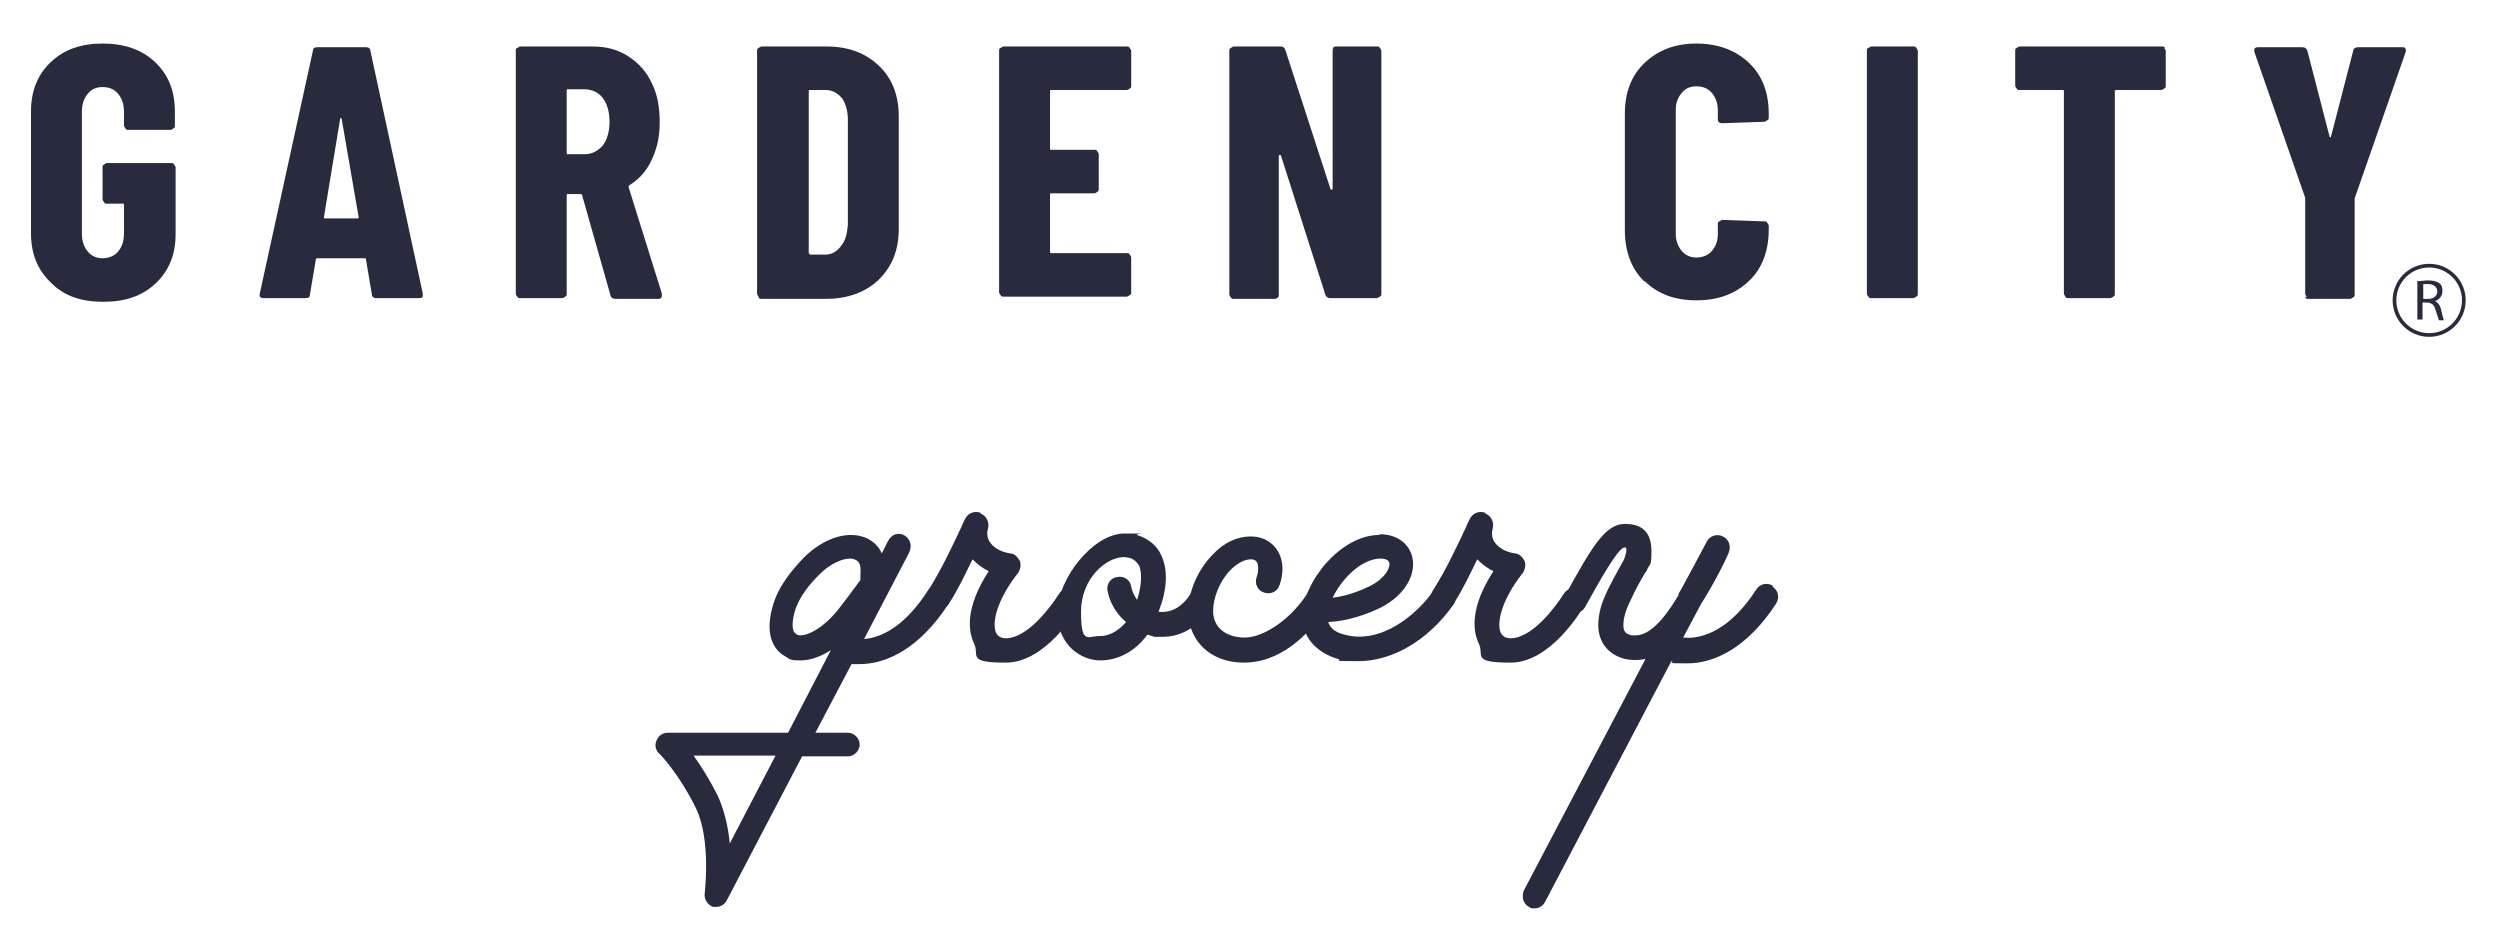 <svg xmlns="http://www.w3.org/2000/svg" viewBox="0 0 338.8 125.4"><defs><style>      .cls-1 {        fill: #282b3e;      }      .cls-2 {        fill: none;        stroke: #282b3e;        stroke-miterlimit: 10;        stroke-width: .5px;      }    </style></defs><g><g id="Layer_1"><g><path class="cls-1" d="M6.9,38.3c-1.8-1.7-2.7-3.9-2.7-6.7V15.1c0-2.8.9-5,2.7-6.7,1.8-1.7,4.1-2.5,7-2.5s5.3.8,7.1,2.5c1.8,1.7,2.7,3.9,2.7,6.7v1.9c0,.2,0,.3-.2.4-.1.1-.3.2-.4.2h-5.7c-.2,0-.3,0-.4-.2-.1-.1-.2-.3-.2-.4v-1.9c0-1-.3-1.8-.8-2.4-.5-.6-1.2-.9-2.1-.9s-1.5.3-2,.9c-.5.6-.8,1.4-.8,2.4v16.6c0,1,.3,1.8.8,2.4.5.6,1.2.9,2,.9s1.6-.3,2.1-.9c.5-.6.8-1.4.8-2.4v-3.9c0-.2,0-.2-.2-.2h-2.1c-.2,0-.3,0-.4-.2-.1-.1-.2-.3-.2-.4v-4.3c0-.2,0-.3.2-.4.1-.1.3-.2.4-.2h8.7c.2,0,.3,0,.4.2.1.1.2.3.2.4v9c0,2.8-.9,5-2.7,6.7-1.8,1.7-4.1,2.5-7.1,2.5s-5.3-.8-7-2.5Z"></path><path class="cls-1" d="M50.4,39.9l-.8-4.7c0-.2,0-.2-.3-.2h-6.2c-.2,0-.3,0-.3.2l-.8,4.7c0,.4-.2.5-.6.5h-5.7c-.4,0-.6-.2-.5-.6l7.2-32.9c0-.4.3-.5.6-.5h6.6c.4,0,.6.2.6.5l7.1,32.9v.2c0,.3-.1.4-.5.4h-5.8c-.4,0-.6-.2-.6-.5ZM44,29.6h4.4c.2,0,.2,0,.2-.2l-2.3-13.3c0,0,0-.1-.1-.1s-.1,0-.1.1l-2.2,13.3c0,.2,0,.2.2.2Z"></path><path class="cls-1" d="M82.7,39.9l-3.8-13.4c0-.1-.1-.2-.2-.2h-1.7c-.2,0-.2,0-.2.2v13.3c0,.2,0,.3-.2.4-.1.1-.3.2-.4.2h-5.7c-.2,0-.3,0-.4-.2-.1-.1-.2-.3-.2-.4V6.9c0-.2,0-.3.2-.4s.3-.2.4-.2h9.8c1.8,0,3.4.4,4.8,1.3,1.4.9,2.5,2.1,3.2,3.6.8,1.6,1.1,3.3,1.1,5.4s-.4,3.6-1.1,5.1-1.7,2.6-3,3.4c0,0-.1,0-.1.1,0,0,0,.1,0,.2l4.5,14.4v.2c0,.3-.1.5-.5.5h-5.8c-.4,0-.6-.2-.7-.5ZM76.8,12.4v8.3c0,.2,0,.2.2.2h2.2c1,0,1.8-.4,2.5-1.2.6-.8.9-1.9.9-3.2s-.3-2.4-.9-3.2c-.6-.8-1.5-1.2-2.5-1.2h-2.2c-.2,0-.2,0-.2.2Z"></path><path class="cls-1" d="M102.8,40.2c-.1-.1-.2-.3-.2-.4V6.9c0-.2,0-.3.2-.4s.3-.2.4-.2h8.8c3,0,5.3.9,7.1,2.6,1.8,1.7,2.7,4,2.7,6.9v15.2c0,2.9-.9,5.1-2.7,6.9-1.8,1.7-4.2,2.6-7.1,2.6h-8.8c-.2,0-.3,0-.4-.2ZM109.7,34.5h2.2c.9,0,1.6-.5,2.1-1.2.6-.7.8-1.7.9-2.8v-14.3c0-1.2-.3-2.2-.8-2.9-.6-.7-1.3-1.1-2.2-1.1h-2.1c-.2,0-.2,0-.2.2v21.8c0,.2,0,.2.2.2Z"></path><path class="cls-1" d="M153.1,12c-.1.1-.3.2-.4.2h-10.2c-.2,0-.2,0-.2.2v7.7c0,.2,0,.2.2.2h5.8c.2,0,.3,0,.4.2.1.1.2.3.2.4v4.7c0,.2,0,.3-.2.4-.1.1-.3.2-.4.2h-5.8c-.2,0-.2,0-.2.2v7.7c0,.2,0,.2.2.2h10.2c.2,0,.3,0,.4.2.1.1.2.3.2.4v4.7c0,.2,0,.3-.2.4s-.3.2-.4.2h-16.7c-.2,0-.3,0-.4-.2-.1-.1-.2-.3-.2-.4V6.9c0-.2,0-.3.2-.4s.3-.2.4-.2h16.7c.2,0,.3,0,.4.2.1.1.2.3.2.4v4.7c0,.2,0,.3-.2.4Z"></path><path class="cls-1" d="M180.6,6.5c.1-.1.3-.2.4-.2h5.6c.2,0,.3,0,.4.2.1.1.2.3.2.4v32.9c0,.2,0,.3-.2.4s-.3.2-.4.2h-6.4c-.3,0-.5-.2-.6-.5l-6-18.8c0,0,0-.1-.2-.1,0,0-.1,0-.1.2v18.7c0,.2,0,.3-.1.4s-.3.2-.4.2h-5.6c-.2,0-.3,0-.4-.2-.1-.1-.2-.3-.2-.4V6.9c0-.2,0-.3.2-.4s.3-.2.4-.2h6.4c.3,0,.5.2.6.5l6.1,18.8c0,0,0,.1.2.1,0,0,.1,0,.1-.2V6.9c0-.2,0-.3.1-.4Z"></path><path class="cls-1" d="M222.9,38.2c-1.8-1.7-2.7-4.1-2.7-7v-15.8c0-2.9.9-5.2,2.7-6.9,1.8-1.7,4.1-2.6,7-2.6s5.3.9,7.1,2.6c1.8,1.7,2.7,4,2.7,6.9v.5c0,.2,0,.3-.2.4s-.3.2-.4.2l-5.7.2c-.4,0-.6-.2-.6-.5v-1.3c0-.9-.3-1.7-.8-2.3-.5-.6-1.2-.9-2.1-.9s-1.5.3-2,.9c-.5.6-.8,1.3-.8,2.3v16.8c0,.9.3,1.7.8,2.3.5.6,1.2.9,2,.9s1.6-.3,2.1-.9c.5-.6.8-1.3.8-2.3v-1.3c0-.2,0-.3.2-.4s.3-.2.4-.2l5.7.2c.2,0,.3,0,.4.2.1.1.2.3.2.4v.5c0,2.9-.9,5.3-2.7,7-1.8,1.7-4.1,2.6-7.1,2.6s-5.3-.9-7-2.6Z"></path><path class="cls-1" d="M253.2,40.2c-.1-.1-.2-.3-.2-.4V6.9c0-.2,0-.3.2-.4s.3-.2.4-.2h5.7c.2,0,.3,0,.4.2.1.1.2.3.2.4v32.9c0,.2,0,.3-.2.4s-.3.2-.4.2h-5.7c-.2,0-.3,0-.4-.2Z"></path><path class="cls-1" d="M293.3,6.5c.1.1.2.3.2.4v4.7c0,.2,0,.3-.2.4s-.3.2-.4.2h-6.1c-.2,0-.2,0-.2.2v27.4c0,.2,0,.3-.2.4s-.3.2-.4.2h-5.7c-.2,0-.3,0-.4-.2s-.2-.3-.2-.4V12.4c0-.2,0-.2-.2-.2h-5.8c-.2,0-.3,0-.4-.2-.1-.1-.2-.3-.2-.4v-4.7c0-.2,0-.3.2-.4.1-.1.3-.2.4-.2h19.3c.2,0,.3,0,.4.2Z"></path><path class="cls-1" d="M312.6,40.2c-.1-.1-.2-.3-.2-.4v-13s-6.9-19.8-6.9-19.8c0,0,0-.1,0-.2,0-.3.2-.4.5-.4h6c.4,0,.6.2.7.5l3,11.6c0,0,0,.1.1.1s.1,0,.1-.1l3-11.6c0-.3.3-.5.7-.5h6c.2,0,.3,0,.4.2,0,.1.1.3,0,.5l-6.9,19.8v.3s0,12.7,0,12.7c0,.2,0,.3-.2.4s-.3.2-.4.2h-5.7c-.2,0-.3,0-.4-.2Z"></path></g><path class="cls-1" d="M327.7,38.1c.4,0,.9-.1,1.3-.1.7,0,1.2.1,1.6.4.3.2.4.6.4,1,0,.7-.4,1.2-1,1.4h0c.4.2.7.6.8,1.1.2.8.3,1.3.4,1.5h-.7c0-.2-.2-.6-.4-1.3-.2-.7-.4-1-1.1-1.1h-.7v2.3h-.7v-5.3ZM328.4,40.5h.7c.7,0,1.2-.4,1.2-1s-.5-1-1.2-1c-.3,0-.6,0-.7,0v2Z"></path><g><path class="cls-1" d="M128,79.6c.8.5,1,1.5.5,2.3-3.9,6-8.4,8.1-12,8.1s-.7,0-1.1,0l-4.9,9.3h4.4c.9,0,1.6.8,1.6,1.6s-.7,1.6-1.6,1.6h-6.2l-10.2,19.5c-.3.6-.9.9-1.4.9s-.3,0-.5,0c-.7-.3-1.2-1-1.1-1.8,0-.1.9-7.3-1.2-11.6-2.2-4.5-4.9-7.4-5-7.4-.5-.5-.6-1.2-.3-1.8.3-.7.9-1,1.5-1h16.3l5.8-11.2c-1.4.9-2.8,1.4-4.1,1.4s-1.4-.1-2-.5c-1-.5-3.1-2.2-1.8-6.8.8-2.9,2.8-5.1,4.2-6.6,2.8-2.8,6.2-3.8,8.7-2.6.5.3,1.4.8,1.9,2l.8-1.6c1.1-2.2,3.9-.6,2.9,1.5l-6.1,11.7c2.6-.2,5.7-2,8.6-6.5.5-.8,1.5-1,2.3-.5h0ZM105.1,102.4h-11.1c1,1.4,2.2,3.3,3.3,5.5.9,2,1.4,4.3,1.6,6.4l6.2-11.9ZM108,86c.7.4,3.1-.3,5.6-3.4h0c.7-.9,2-2.6,3-4,0-.2,0-.4,0-.5,0-.7.2-1.8-.6-2.2-.2-.1-.5-.2-.8-.2-1.1,0-2.7.7-4.1,2.1-1.3,1.3-2.8,3-3.4,5.1-.5,1.8-.3,2.8.2,3h0Z"></path><path class="cls-1" d="M132.9,69.6c.8.3,1.2,1.2,1,2-.2.7-.1,1.3.2,1.8.5.8,1.5,1.4,2.8,1.6.6,0,1,.5,1.3,1,.2.5.1,1.1-.2,1.6-3,3.8-3.6,6.9-3,8.2.2.3.5.7,1.3.7,3,0,6.2-4.4,7.2-6,.5-.8,1.5-1,2.2-.6.8.5,1,1.5.6,2.2-.5.8-4.6,7.7-10,7.7s-3.5-1-4.3-2.6c-1.2-2.5-.5-6,2-9.8-.9-.4-1.6-1-2.2-1.6-1,2-1.9,4-3.2,6-.5.8-1.5,1-2.3.5-.8-.5-1-1.5-.5-2.3,1.9-3,3.3-6.1,4.4-8.4.2-.5.4-.9.6-1.3.4-.8,1.3-1.1,2.1-.8h0Z"></path><path class="cls-1" d="M163.7,79.9c.8.5,1,1.5.5,2.3-1.6,2.6-4,4.1-6.6,4.1s-.9,0-1.3-.1c-.3,0-.5-.1-.8-.2-1.6,2.2-3.9,3.5-6.4,3.5s-5.8-2-5.8-6.5,4.8-10.7,9.1-10.7,1.2,0,1.7.2c1.5.5,2.7,1.4,3.3,2.8.9,2,.8,4.6-.4,7.6,1.7.2,3.2-.6,4.4-2.5.5-.8,1.5-1,2.3-.5h0ZM149.1,86.2c1.1,0,2.4-.6,3.5-1.9-1.3-1.1-2.2-2.6-2.5-4.2-.2-.9.4-1.8,1.3-1.9.9-.2,1.8.4,1.9,1.3.1.6.4,1.2.8,1.8.6-1.9.7-3.5.3-4.6-.3-.5-.7-.9-1.3-1.1-.2,0-.5-.1-.8-.1-2.4,0-5.8,2.9-5.8,7.4s.9,3.3,2.5,3.3h0Z"></path><path class="cls-1" d="M173.8,77c0,.7-.1,1.5-.4,2.3-.3.9-1.2,1.3-2.1,1-.9-.3-1.3-1.2-1-2.1.2-.5.2-.9.2-1.3,0-1-.6-1.1-1-1.1-.8,0-1.8.5-2.7,1.4-1.5,1.5-2.4,3.8-2.4,5.6,0,2.2,1.7,3.6,4.3,3.6s6.5-2.6,8.8-6.5c.5-.8,1.5-1,2.2-.5.8.5,1,1.5.5,2.3-3,4.9-7.1,8.1-11.6,8.1s-7.4-2.8-7.6-6.8c0-2.7,1.3-5.8,3.4-7.9,1.5-1.6,3.3-2.4,5.1-2.4,2.5,0,4.3,1.8,4.3,4.4Z"></path><path class="cls-1" d="M187,72.4c2.6,0,4.4,1.6,4.5,3.9,0,0,0,.1,0,.2,0,1.7-1.1,4.1-4.3,5.8-1.8.9-4.6,1.9-7.2,2,.3,1,1.3,1.5,2.2,1.7,5,1.4,9.9-2.8,12.1-6,.5-.7,1.5-.9,2.3-.4.7.5.9,1.5.4,2.3-3.6,5.1-8.5,7.7-12.9,7.7s-1.9-.1-2.8-.3c-3-.9-4.8-3-4.8-5.7,0-4.7,5.2-11.1,10.4-11.1h0ZM180.6,81c1.9-.2,3.9-1,5.1-1.6,2.1-1.1,2.6-2.4,2.6-2.9,0-.2,0-.8-1.2-.8-2.5,0-5.2,2.6-6.5,5.3Z"></path><path class="cls-1" d="M201.3,69.6c.8.3,1.2,1.2,1,2-.2.7-.1,1.3.2,1.8.5.8,1.5,1.4,2.8,1.6.6,0,1,.5,1.3,1,.2.5.1,1.1-.2,1.6-3,3.8-3.6,6.9-3,8.2.2.3.5.7,1.3.7,3,0,6.2-4.4,7.2-6,.5-.8,1.5-1,2.2-.6.8.5,1,1.5.6,2.2-.5.8-4.6,7.7-10,7.7s-3.5-1-4.3-2.6c-1.2-2.5-.5-6,2-9.8-.9-.4-1.6-1-2.2-1.6-1,2-1.9,4-3.2,6-.5.8-1.5,1-2.3.5-.8-.5-1-1.5-.5-2.3,1.9-3,3.3-6.1,4.4-8.4.2-.5.4-.9.6-1.3.4-.8,1.3-1.1,2.1-.8h0Z"></path><path class="cls-1" d="M240.2,79.5c.8.5,1,1.5.5,2.3-3.9,6-8.4,8.1-12,8.1s-1.5-.1-2.2-.3l-17.1,32.6c-.3.6-.9.9-1.4.9s-.5,0-.8-.2c-.8-.4-1-1.4-.7-2.2l16.5-31.4c-.9.2-1.9.2-2.8,0-2.3-.6-3.6-2.3-3.6-4.6s1-4.1,1.3-4.8c1.1-2.2,2-3.7,2.2-4.1.2-.6.3-.9.3-1.2,0-.4,0-.4-.3-.4-.9.2-3.2,4.3-5.2,7.9h0c-.4.9-1.4,1.2-2.2.8-.8-.4-1.1-1.4-.6-2.2h0c3.6-6.5,5.4-9.7,8.1-9.7s3.6,1.5,3.6,3.7-.2,1.6-.6,2.5c0,0,0,.2-.1.2,0,0-1,1.5-2.1,3.9-.7,1.4-1,2.5-1,3.4s.3,1.2,1.1,1.4c.2,0,.4,0,.6,0,2.5,0,4.9-4,5.8-5.5v-.2c.1,0,3.8-7,3.8-7,.4-.8,1.4-1.1,2.2-.7.8.4,1.1,1.3.8,2.1,0,.2-1.7,3.8-3.8,7.1l-2.4,4.5c2.7.3,6.5-1.2,9.9-6.5.5-.8,1.5-1,2.3-.5h0Z"></path></g><circle class="cls-2" cx="329.2" cy="40.7" r="4.7"></circle></g></g></svg>